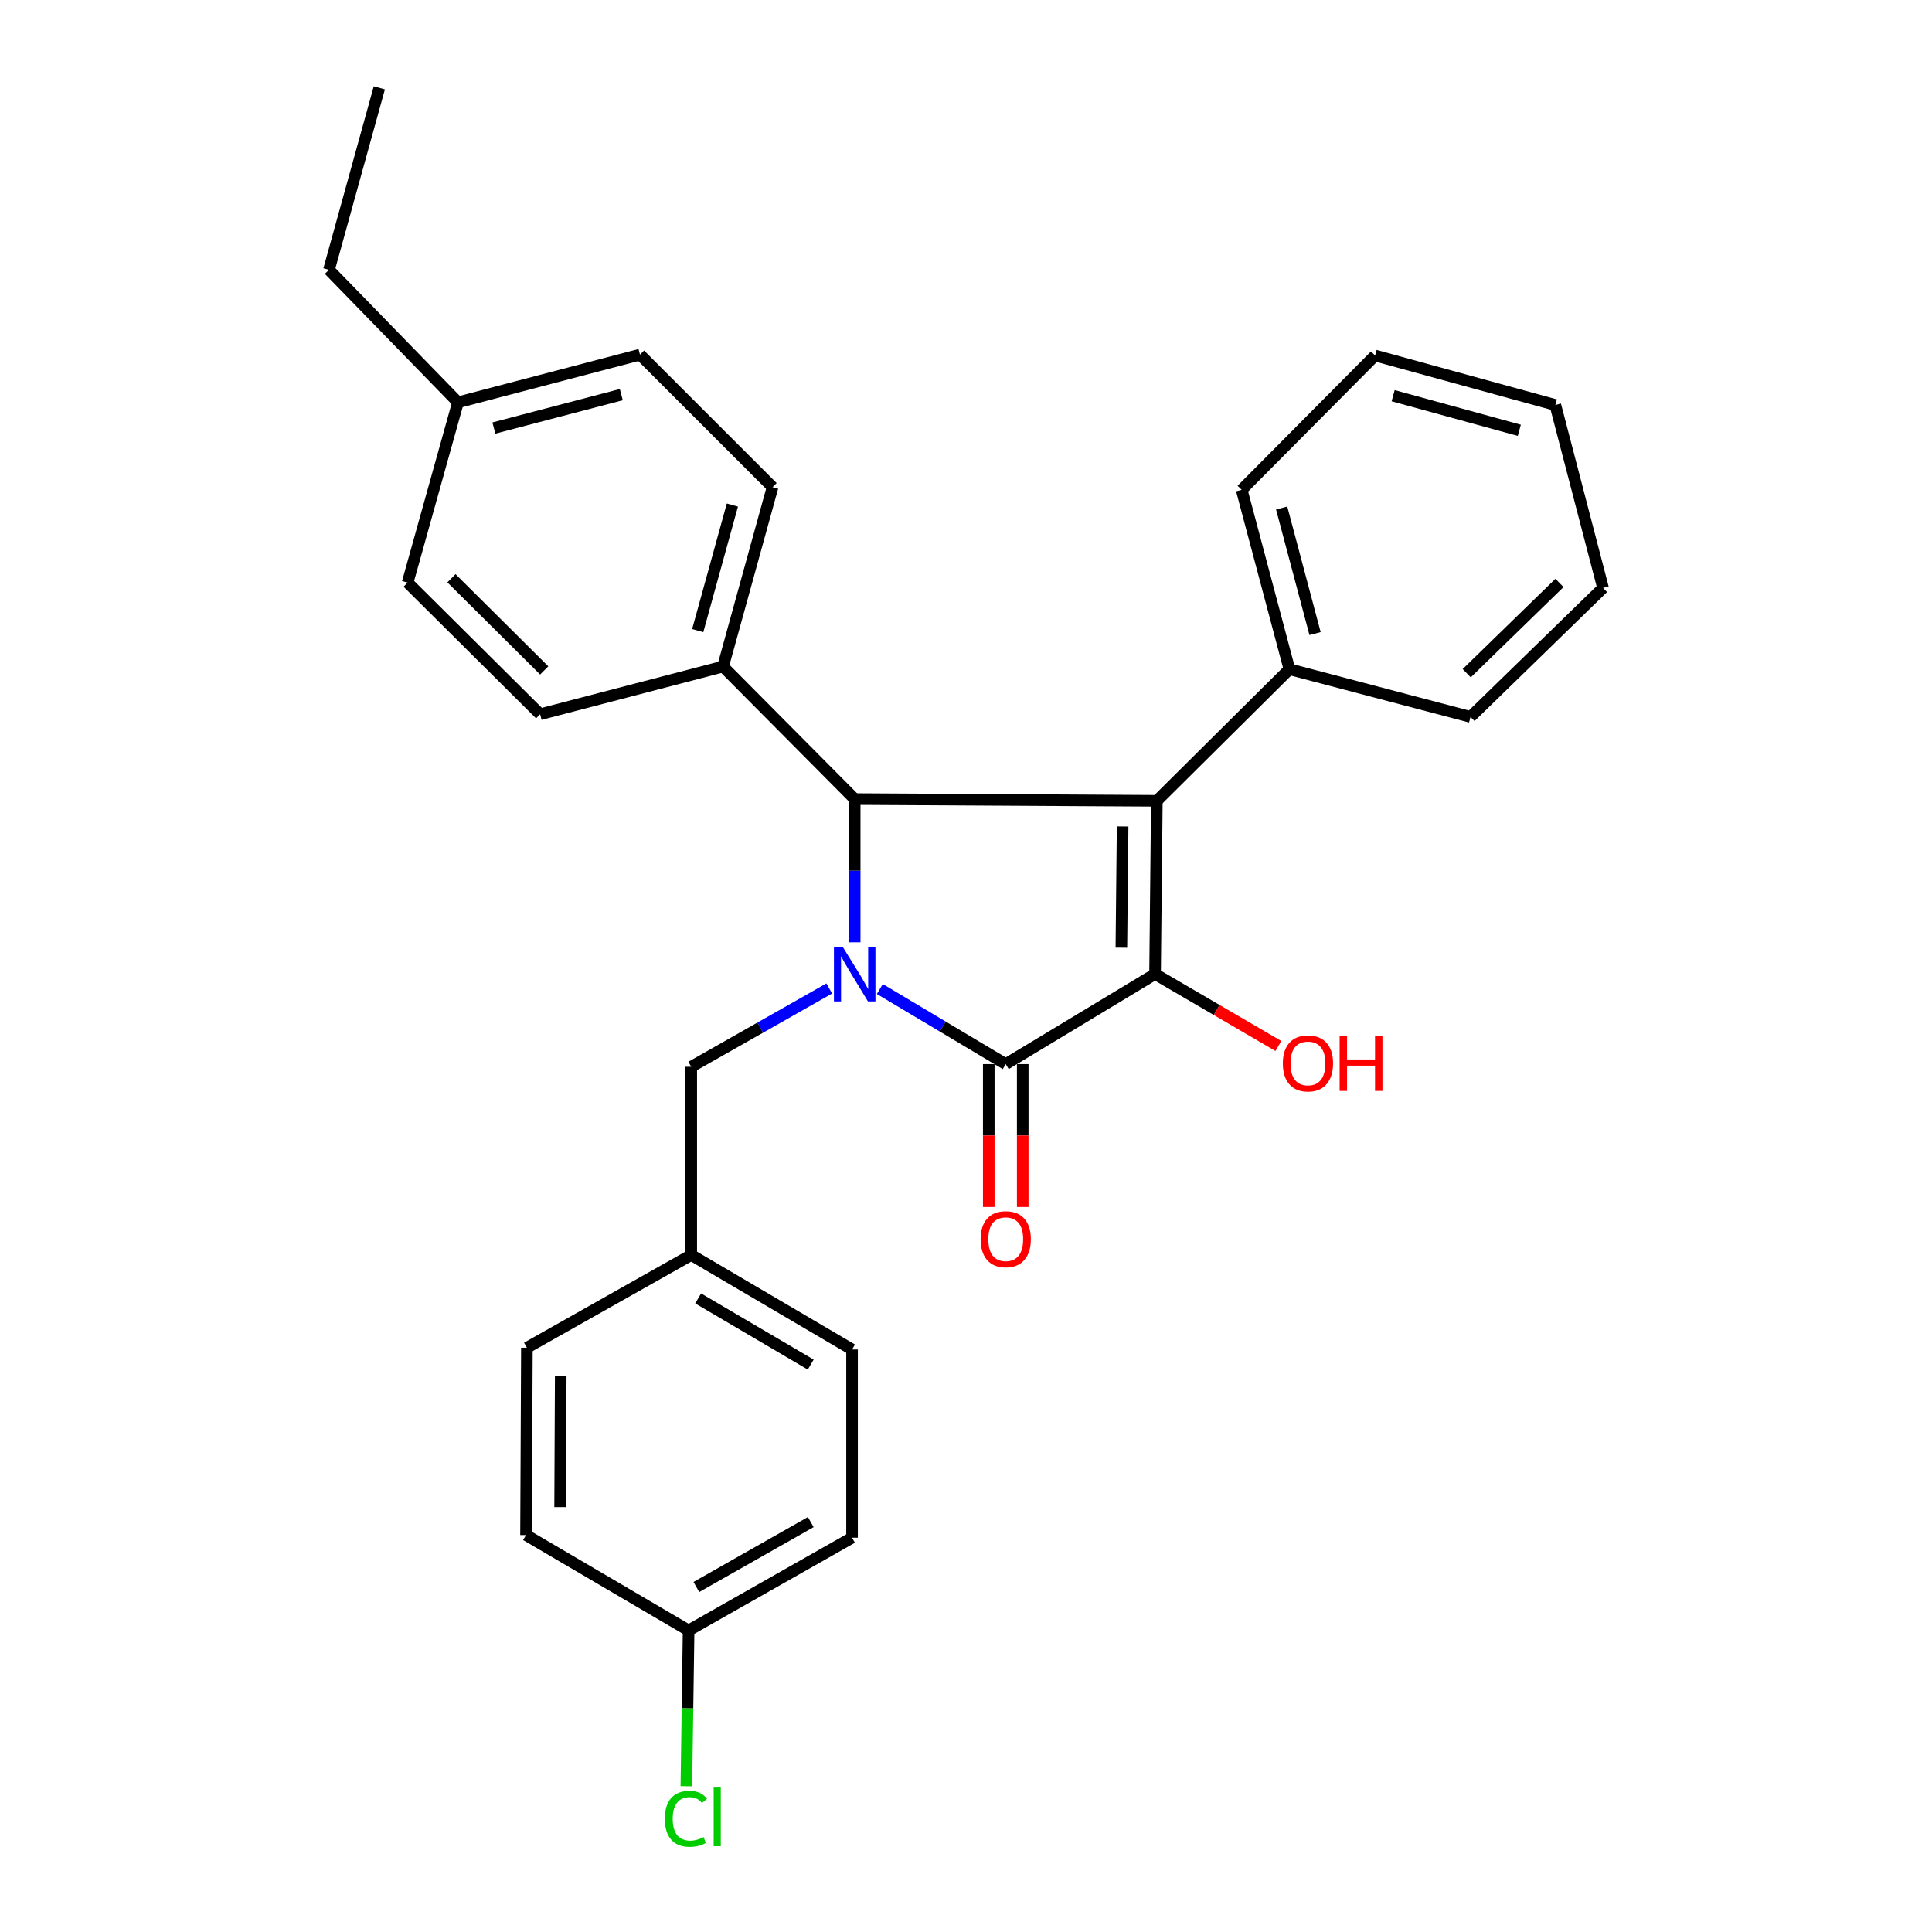 <?xml version='1.0' encoding='iso-8859-1'?>
<svg version='1.1' baseProfile='full'
              xmlns='http://www.w3.org/2000/svg'
                      xmlns:rdkit='http://www.rdkit.org/xml'
                      xmlns:xlink='http://www.w3.org/1999/xlink'
                  xml:space='preserve'
width='1000px' height='1000px' viewBox='0 0 1000 1000'>
<!-- END OF HEADER -->
<rect style='opacity:1.0;fill:#FFFFFF;stroke:none' width='1000' height='1000' x='0' y='0'> </rect>
<path class='bond-2' d='M 455.399,511.912 L 487.983,531.345' style='fill:none;fill-rule:evenodd;stroke:#0000FF;stroke-width:6px;stroke-linecap:butt;stroke-linejoin:miter;stroke-opacity:1' />
<path class='bond-2' d='M 487.983,531.345 L 520.566,550.779' style='fill:none;fill-rule:evenodd;stroke:#000000;stroke-width:6px;stroke-linecap:butt;stroke-linejoin:miter;stroke-opacity:1' />
<path class='bond-3' d='M 442.384,487.725 L 442.384,450.664' style='fill:none;fill-rule:evenodd;stroke:#0000FF;stroke-width:6px;stroke-linecap:butt;stroke-linejoin:miter;stroke-opacity:1' />
<path class='bond-3' d='M 442.384,450.664 L 442.384,413.603' style='fill:none;fill-rule:evenodd;stroke:#000000;stroke-width:6px;stroke-linecap:butt;stroke-linejoin:miter;stroke-opacity:1' />
<path class='bond-4' d='M 429.212,511.623 L 393.499,531.89' style='fill:none;fill-rule:evenodd;stroke:#0000FF;stroke-width:6px;stroke-linecap:butt;stroke-linejoin:miter;stroke-opacity:1' />
<path class='bond-4' d='M 393.499,531.89 L 357.785,552.156' style='fill:none;fill-rule:evenodd;stroke:#000000;stroke-width:6px;stroke-linecap:butt;stroke-linejoin:miter;stroke-opacity:1' />
<path class='bond-0' d='M 598.778,414.502 L 442.384,413.603' style='fill:none;fill-rule:evenodd;stroke:#000000;stroke-width:6px;stroke-linecap:butt;stroke-linejoin:miter;stroke-opacity:1' />
<path class='bond-6' d='M 598.778,414.502 L 667.39,346.378' style='fill:none;fill-rule:evenodd;stroke:#000000;stroke-width:6px;stroke-linecap:butt;stroke-linejoin:miter;stroke-opacity:1' />
<path class='bond-28' d='M 598.778,414.502 L 597.86,504.149' style='fill:none;fill-rule:evenodd;stroke:#000000;stroke-width:6px;stroke-linecap:butt;stroke-linejoin:miter;stroke-opacity:1' />
<path class='bond-28' d='M 581.063,427.769 L 580.421,490.522' style='fill:none;fill-rule:evenodd;stroke:#000000;stroke-width:6px;stroke-linecap:butt;stroke-linejoin:miter;stroke-opacity:1' />
<path class='bond-1' d='M 597.86,504.149 L 520.566,550.779' style='fill:none;fill-rule:evenodd;stroke:#000000;stroke-width:6px;stroke-linecap:butt;stroke-linejoin:miter;stroke-opacity:1' />
<path class='bond-8' d='M 597.86,504.149 L 629.779,522.777' style='fill:none;fill-rule:evenodd;stroke:#000000;stroke-width:6px;stroke-linecap:butt;stroke-linejoin:miter;stroke-opacity:1' />
<path class='bond-8' d='M 629.779,522.777 L 661.699,541.406' style='fill:none;fill-rule:evenodd;stroke:#FF0000;stroke-width:6px;stroke-linecap:butt;stroke-linejoin:miter;stroke-opacity:1' />
<path class='bond-7' d='M 511.777,550.779 L 511.777,587.76' style='fill:none;fill-rule:evenodd;stroke:#000000;stroke-width:6px;stroke-linecap:butt;stroke-linejoin:miter;stroke-opacity:1' />
<path class='bond-7' d='M 511.777,587.76 L 511.777,624.741' style='fill:none;fill-rule:evenodd;stroke:#FF0000;stroke-width:6px;stroke-linecap:butt;stroke-linejoin:miter;stroke-opacity:1' />
<path class='bond-7' d='M 529.355,550.779 L 529.355,587.76' style='fill:none;fill-rule:evenodd;stroke:#000000;stroke-width:6px;stroke-linecap:butt;stroke-linejoin:miter;stroke-opacity:1' />
<path class='bond-7' d='M 529.355,587.76 L 529.355,624.741' style='fill:none;fill-rule:evenodd;stroke:#FF0000;stroke-width:6px;stroke-linecap:butt;stroke-linejoin:miter;stroke-opacity:1' />
<path class='bond-5' d='M 442.384,413.603 L 374.24,345.001' style='fill:none;fill-rule:evenodd;stroke:#000000;stroke-width:6px;stroke-linecap:butt;stroke-linejoin:miter;stroke-opacity:1' />
<path class='bond-11' d='M 357.785,552.156 L 357.785,649.576' style='fill:none;fill-rule:evenodd;stroke:#000000;stroke-width:6px;stroke-linecap:butt;stroke-linejoin:miter;stroke-opacity:1' />
<path class='bond-9' d='M 374.24,345.001 L 399.865,252.16' style='fill:none;fill-rule:evenodd;stroke:#000000;stroke-width:6px;stroke-linecap:butt;stroke-linejoin:miter;stroke-opacity:1' />
<path class='bond-9' d='M 361.14,326.398 L 379.077,261.41' style='fill:none;fill-rule:evenodd;stroke:#000000;stroke-width:6px;stroke-linecap:butt;stroke-linejoin:miter;stroke-opacity:1' />
<path class='bond-10' d='M 374.24,345.001 L 279.574,369.698' style='fill:none;fill-rule:evenodd;stroke:#000000;stroke-width:6px;stroke-linecap:butt;stroke-linejoin:miter;stroke-opacity:1' />
<path class='bond-21' d='M 667.39,346.378 L 642.693,253.537' style='fill:none;fill-rule:evenodd;stroke:#000000;stroke-width:6px;stroke-linecap:butt;stroke-linejoin:miter;stroke-opacity:1' />
<path class='bond-21' d='M 680.673,327.933 L 663.385,262.945' style='fill:none;fill-rule:evenodd;stroke:#000000;stroke-width:6px;stroke-linecap:butt;stroke-linejoin:miter;stroke-opacity:1' />
<path class='bond-22' d='M 667.39,346.378 L 761.139,371.065' style='fill:none;fill-rule:evenodd;stroke:#000000;stroke-width:6px;stroke-linecap:butt;stroke-linejoin:miter;stroke-opacity:1' />
<path class='bond-14' d='M 399.865,252.16 L 331.253,183.558' style='fill:none;fill-rule:evenodd;stroke:#000000;stroke-width:6px;stroke-linecap:butt;stroke-linejoin:miter;stroke-opacity:1' />
<path class='bond-13' d='M 279.574,369.698 L 210.991,301.544' style='fill:none;fill-rule:evenodd;stroke:#000000;stroke-width:6px;stroke-linecap:butt;stroke-linejoin:miter;stroke-opacity:1' />
<path class='bond-13' d='M 281.676,347.006 L 233.668,299.299' style='fill:none;fill-rule:evenodd;stroke:#000000;stroke-width:6px;stroke-linecap:butt;stroke-linejoin:miter;stroke-opacity:1' />
<path class='bond-17' d='M 357.785,649.576 L 272.718,697.574' style='fill:none;fill-rule:evenodd;stroke:#000000;stroke-width:6px;stroke-linecap:butt;stroke-linejoin:miter;stroke-opacity:1' />
<path class='bond-18' d='M 357.785,649.576 L 441.017,698.492' style='fill:none;fill-rule:evenodd;stroke:#000000;stroke-width:6px;stroke-linecap:butt;stroke-linejoin:miter;stroke-opacity:1' />
<path class='bond-18' d='M 361.364,672.068 L 419.625,706.309' style='fill:none;fill-rule:evenodd;stroke:#000000;stroke-width:6px;stroke-linecap:butt;stroke-linejoin:miter;stroke-opacity:1' />
<path class='bond-12' d='M 356.418,843.919 L 441.017,795.912' style='fill:none;fill-rule:evenodd;stroke:#000000;stroke-width:6px;stroke-linecap:butt;stroke-linejoin:miter;stroke-opacity:1' />
<path class='bond-12' d='M 360.433,821.43 L 419.651,787.825' style='fill:none;fill-rule:evenodd;stroke:#000000;stroke-width:6px;stroke-linecap:butt;stroke-linejoin:miter;stroke-opacity:1' />
<path class='bond-16' d='M 356.418,843.919 L 355.839,884.234' style='fill:none;fill-rule:evenodd;stroke:#000000;stroke-width:6px;stroke-linecap:butt;stroke-linejoin:miter;stroke-opacity:1' />
<path class='bond-16' d='M 355.839,884.234 L 355.26,924.549' style='fill:none;fill-rule:evenodd;stroke:#00CC00;stroke-width:6px;stroke-linecap:butt;stroke-linejoin:miter;stroke-opacity:1' />
<path class='bond-29' d='M 356.418,843.919 L 272.269,794.545' style='fill:none;fill-rule:evenodd;stroke:#000000;stroke-width:6px;stroke-linecap:butt;stroke-linejoin:miter;stroke-opacity:1' />
<path class='bond-15' d='M 210.991,301.544 L 237.045,208.255' style='fill:none;fill-rule:evenodd;stroke:#000000;stroke-width:6px;stroke-linecap:butt;stroke-linejoin:miter;stroke-opacity:1' />
<path class='bond-30' d='M 331.253,183.558 L 237.045,208.255' style='fill:none;fill-rule:evenodd;stroke:#000000;stroke-width:6px;stroke-linecap:butt;stroke-linejoin:miter;stroke-opacity:1' />
<path class='bond-30' d='M 321.579,204.266 L 255.634,221.554' style='fill:none;fill-rule:evenodd;stroke:#000000;stroke-width:6px;stroke-linecap:butt;stroke-linejoin:miter;stroke-opacity:1' />
<path class='bond-23' d='M 237.045,208.255 L 170.278,139.652' style='fill:none;fill-rule:evenodd;stroke:#000000;stroke-width:6px;stroke-linecap:butt;stroke-linejoin:miter;stroke-opacity:1' />
<path class='bond-20' d='M 272.718,697.574 L 272.269,794.545' style='fill:none;fill-rule:evenodd;stroke:#000000;stroke-width:6px;stroke-linecap:butt;stroke-linejoin:miter;stroke-opacity:1' />
<path class='bond-20' d='M 290.229,712.201 L 289.914,780.081' style='fill:none;fill-rule:evenodd;stroke:#000000;stroke-width:6px;stroke-linecap:butt;stroke-linejoin:miter;stroke-opacity:1' />
<path class='bond-19' d='M 441.017,698.492 L 441.017,795.912' style='fill:none;fill-rule:evenodd;stroke:#000000;stroke-width:6px;stroke-linecap:butt;stroke-linejoin:miter;stroke-opacity:1' />
<path class='bond-26' d='M 642.693,253.537 L 711.745,184.017' style='fill:none;fill-rule:evenodd;stroke:#000000;stroke-width:6px;stroke-linecap:butt;stroke-linejoin:miter;stroke-opacity:1' />
<path class='bond-25' d='M 761.139,371.065 L 829.722,304.298' style='fill:none;fill-rule:evenodd;stroke:#000000;stroke-width:6px;stroke-linecap:butt;stroke-linejoin:miter;stroke-opacity:1' />
<path class='bond-25' d='M 759.165,348.455 L 807.173,301.718' style='fill:none;fill-rule:evenodd;stroke:#000000;stroke-width:6px;stroke-linecap:butt;stroke-linejoin:miter;stroke-opacity:1' />
<path class='bond-24' d='M 170.278,139.652 L 196.342,45.455' style='fill:none;fill-rule:evenodd;stroke:#000000;stroke-width:6px;stroke-linecap:butt;stroke-linejoin:miter;stroke-opacity:1' />
<path class='bond-27' d='M 829.722,304.298 L 805.034,209.622' style='fill:none;fill-rule:evenodd;stroke:#000000;stroke-width:6px;stroke-linecap:butt;stroke-linejoin:miter;stroke-opacity:1' />
<path class='bond-31' d='M 711.745,184.017 L 805.034,209.622' style='fill:none;fill-rule:evenodd;stroke:#000000;stroke-width:6px;stroke-linecap:butt;stroke-linejoin:miter;stroke-opacity:1' />
<path class='bond-31' d='M 721.086,204.809 L 786.389,222.732' style='fill:none;fill-rule:evenodd;stroke:#000000;stroke-width:6px;stroke-linecap:butt;stroke-linejoin:miter;stroke-opacity:1' />
<path  class='atom-0' d='M 436.124 489.989
L 445.404 504.989
Q 446.324 506.469, 447.804 509.149
Q 449.284 511.829, 449.364 511.989
L 449.364 489.989
L 453.124 489.989
L 453.124 518.309
L 449.244 518.309
L 439.284 501.909
Q 438.124 499.989, 436.884 497.789
Q 435.684 495.589, 435.324 494.909
L 435.324 518.309
L 431.644 518.309
L 431.644 489.989
L 436.124 489.989
' fill='#0000FF'/>
<path  class='atom-8' d='M 507.566 641.404
Q 507.566 634.604, 510.926 630.804
Q 514.286 627.004, 520.566 627.004
Q 526.846 627.004, 530.206 630.804
Q 533.566 634.604, 533.566 641.404
Q 533.566 648.284, 530.166 652.204
Q 526.766 656.084, 520.566 656.084
Q 514.326 656.084, 510.926 652.204
Q 507.566 648.324, 507.566 641.404
M 520.566 652.884
Q 524.886 652.884, 527.206 650.004
Q 529.566 647.084, 529.566 641.404
Q 529.566 635.844, 527.206 633.044
Q 524.886 630.204, 520.566 630.204
Q 516.246 630.204, 513.886 633.004
Q 511.566 635.804, 511.566 641.404
Q 511.566 647.124, 513.886 650.004
Q 516.246 652.884, 520.566 652.884
' fill='#FF0000'/>
<path  class='atom-9' d='M 663.99 550.41
Q 663.99 543.61, 667.35 539.81
Q 670.71 536.01, 676.99 536.01
Q 683.27 536.01, 686.63 539.81
Q 689.99 543.61, 689.99 550.41
Q 689.99 557.29, 686.59 561.21
Q 683.19 565.09, 676.99 565.09
Q 670.75 565.09, 667.35 561.21
Q 663.99 557.33, 663.99 550.41
M 676.99 561.89
Q 681.31 561.89, 683.63 559.01
Q 685.99 556.09, 685.99 550.41
Q 685.99 544.85, 683.63 542.05
Q 681.31 539.21, 676.99 539.21
Q 672.67 539.21, 670.31 542.01
Q 667.99 544.81, 667.99 550.41
Q 667.99 556.13, 670.31 559.01
Q 672.67 561.89, 676.99 561.89
' fill='#FF0000'/>
<path  class='atom-9' d='M 693.39 536.33
L 697.23 536.33
L 697.23 548.37
L 711.71 548.37
L 711.71 536.33
L 715.55 536.33
L 715.55 564.65
L 711.71 564.65
L 711.71 551.57
L 697.23 551.57
L 697.23 564.65
L 693.39 564.65
L 693.39 536.33
' fill='#FF0000'/>
<path  class='atom-17' d='M 344.111 941.402
Q 344.111 934.362, 347.391 930.682
Q 350.711 926.962, 356.991 926.962
Q 362.831 926.962, 365.951 931.082
L 363.311 933.242
Q 361.031 930.242, 356.991 930.242
Q 352.711 930.242, 350.431 933.122
Q 348.191 935.962, 348.191 941.402
Q 348.191 947.002, 350.511 949.882
Q 352.871 952.762, 357.431 952.762
Q 360.551 952.762, 364.191 950.882
L 365.311 953.882
Q 363.831 954.842, 361.591 955.402
Q 359.351 955.962, 356.871 955.962
Q 350.711 955.962, 347.391 952.202
Q 344.111 948.442, 344.111 941.402
' fill='#00CC00'/>
<path  class='atom-17' d='M 369.391 925.242
L 373.071 925.242
L 373.071 955.602
L 369.391 955.602
L 369.391 925.242
' fill='#00CC00'/>
</svg>
